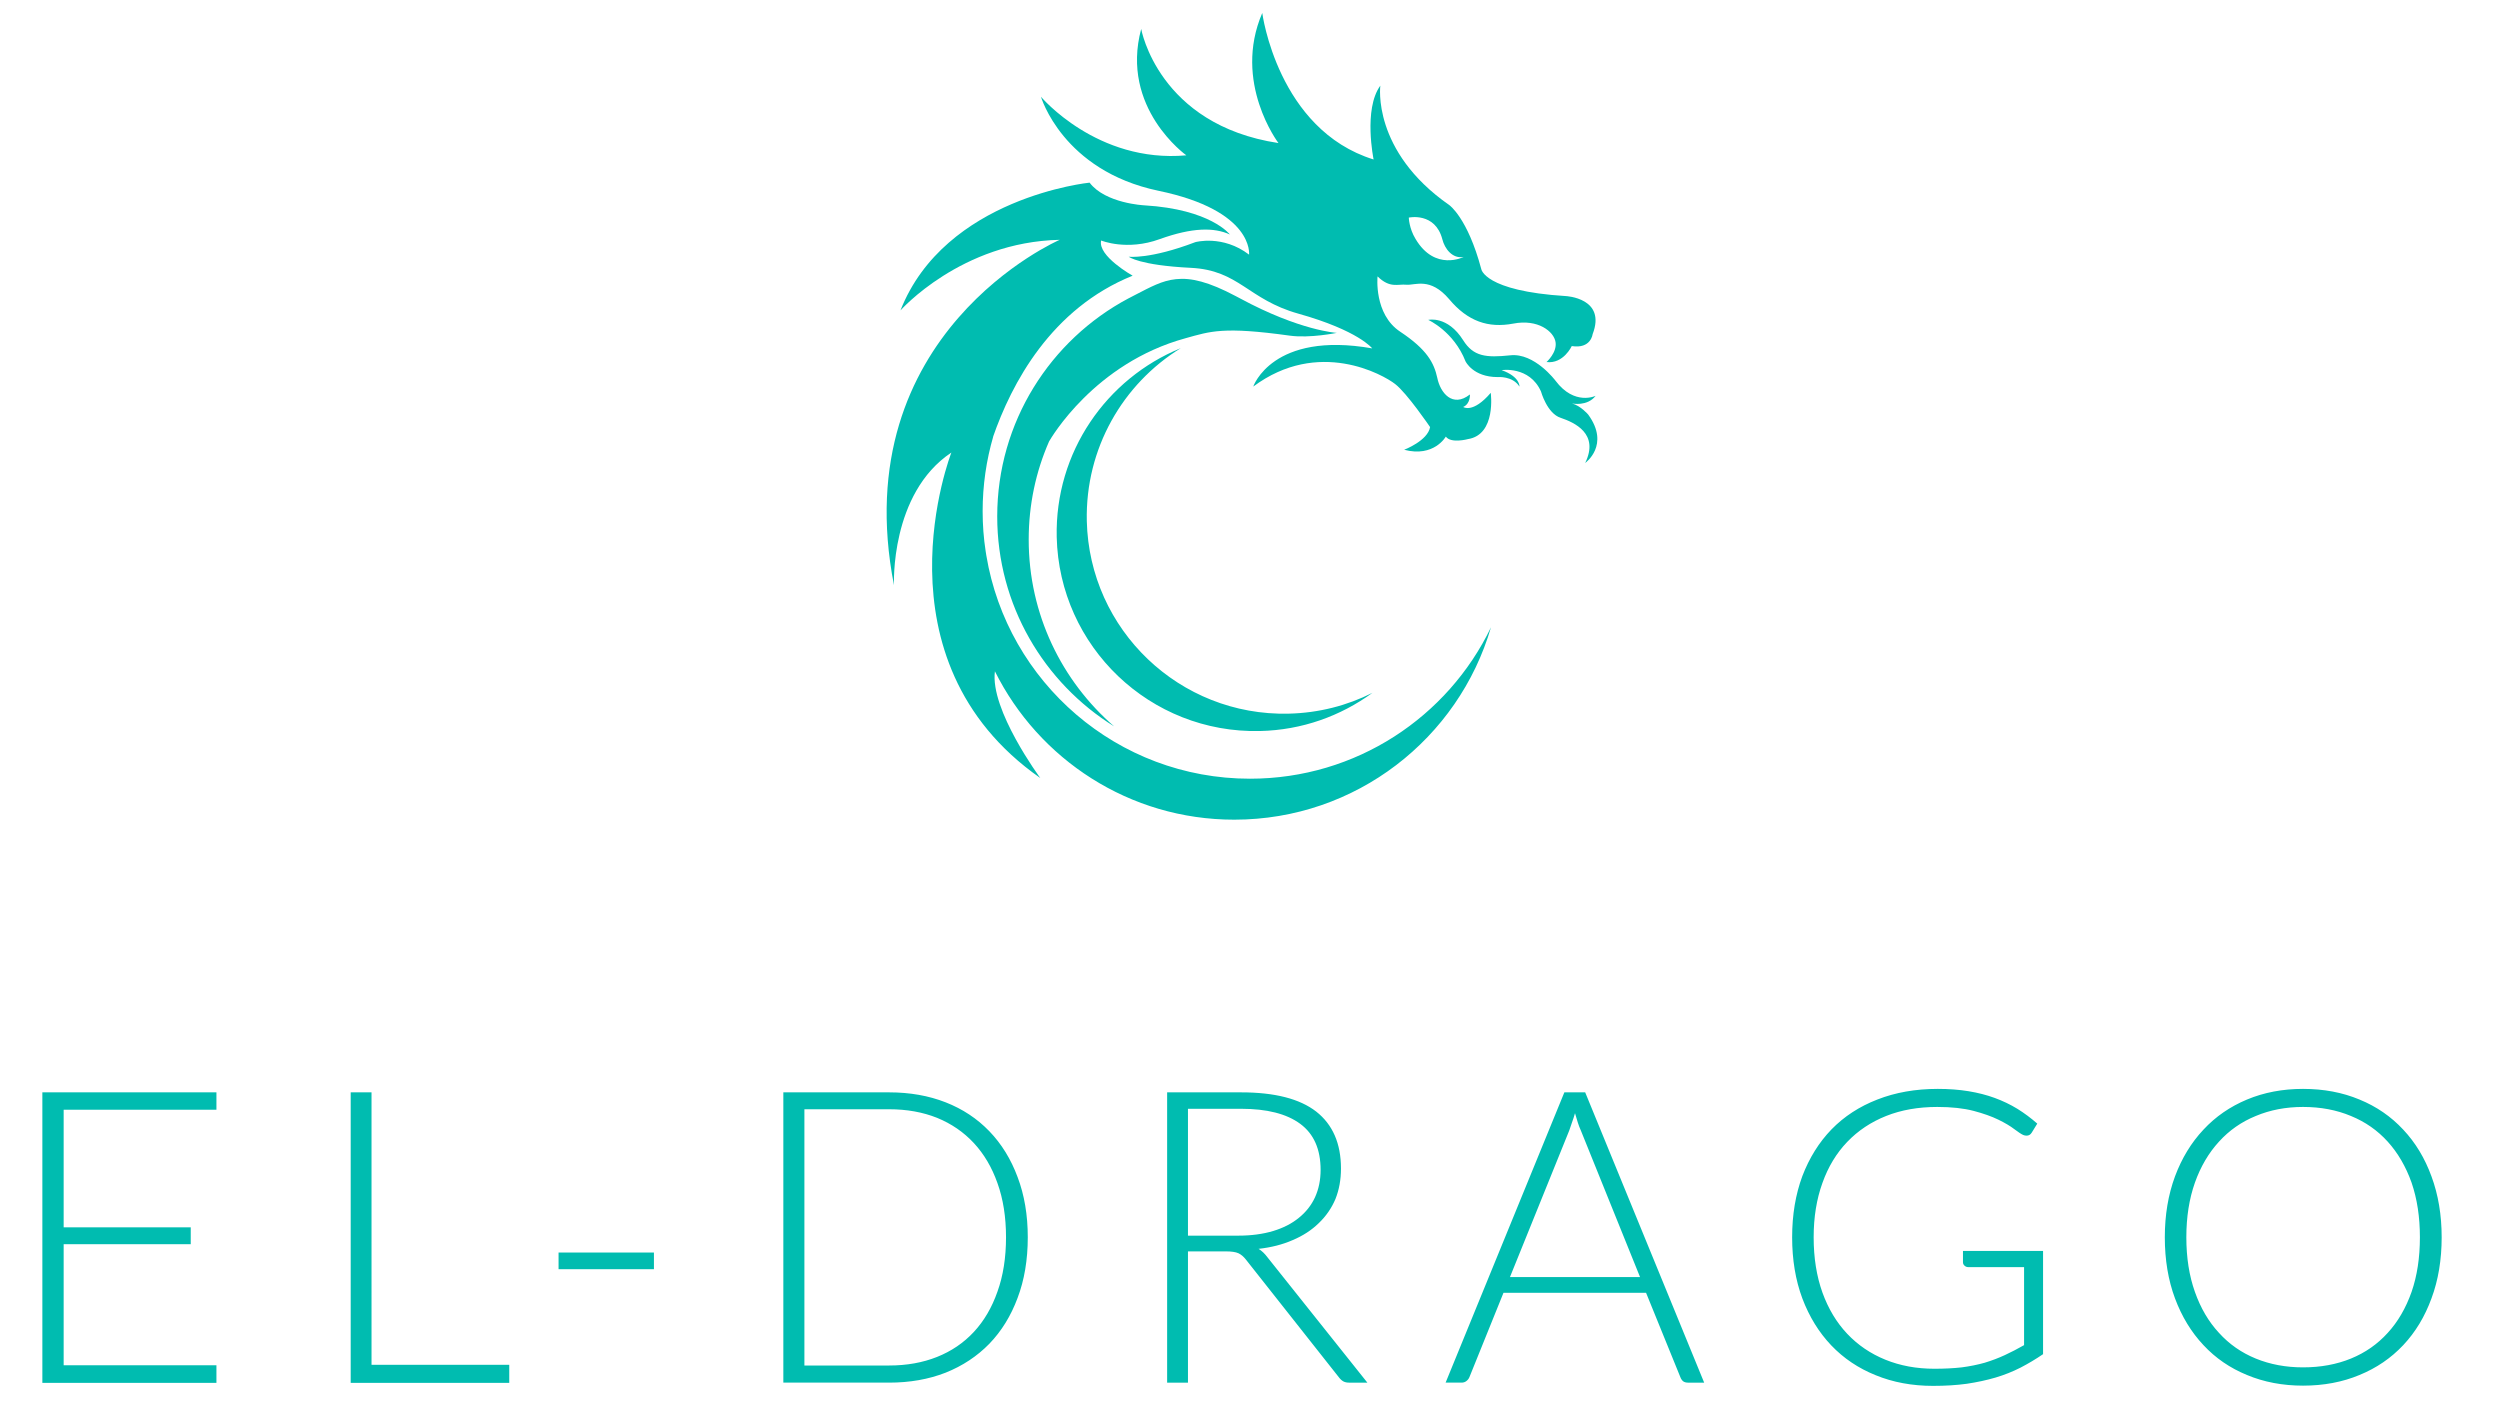 <svg version="1.2" xmlns="http://www.w3.org/2000/svg" viewBox="0 0 1080 612" width="1080" height="612"><style>.a{fill:#00bcb0}</style><path fill-rule="evenodd" class="a" d="m93.5 471.9v7.5h-66v50.8h54.9v7.3h-54.9v52.3h66v7.6h-75.2v-125.5zm67 117.7h59.5v7.8h-68.5v-125.5h9zm80.8-48.5h41.2v7.2h-41.2zm202.7-6.6q0 14.6-4.4 26.2-4.3 11.6-12.2 19.8-7.9 8.1-18.9 12.5-11 4.3-24.4 4.3h-45.7v-125.4h45.7q13.4 0 24.4 4.3 11 4.3 18.9 12.5 7.9 8.2 12.2 19.8 4.4 11.6 4.4 26zm-9.4 0q0-13.1-3.7-23.4-3.6-10.2-10.2-17.3-6.6-7.1-15.9-10.9-9.3-3.7-20.7-3.7h-36.6v110.7h36.6q11.4 0 20.7-3.7 9.3-3.7 15.9-10.8 6.6-7.1 10.2-17.4 3.7-10.3 3.7-23.5zm78.6 6.1v56.7h-9v-125.4h32q21.7 0 32.4 8.3 10.7 8.4 10.7 24.6 0 7.2-2.4 13.2-2.5 5.9-7.2 10.4-4.6 4.5-11.2 7.3-6.6 2.9-14.8 3.8 2.1 1.3 3.8 3.6l43.2 54.2h-7.9q-1.4 0-2.4-0.5-1.1-0.6-2-1.8l-40.2-50.9q-1.5-1.9-3.2-2.7-1.8-0.8-5.4-0.8zm0-6.8h21.8q8.3 0 15-2 6.6-2 11.1-5.7 4.6-3.7 7-8.9 2.4-5.3 2.4-11.8 0-13.4-8.8-19.9-8.8-6.5-25.5-6.5h-23zm223 63.5h-7q-1.3 0-2.1-0.6-0.8-0.7-1.2-1.8l-14.8-36.4h-61.6l-14.7 36.4q-0.4 1-1.3 1.7-0.9 0.7-2.1 0.7h-6.9l51.3-125.4h9zm-83.9-45.6h56.2l-25.6-63.4q-0.7-1.5-1.3-3.4-0.6-1.9-1.2-4-0.6 2.1-1.3 4-0.6 1.9-1.2 3.5zm183.4 39.6q6.5 0 11.8-0.6 5.3-0.7 9.9-2 4.6-1.4 8.7-3.3 4.1-1.9 8.3-4.3v-33.7h-24.1q-1 0-1.7-0.7-0.6-0.6-0.6-1.4v-4.9h34.6v44.6q-4.7 3.2-9.7 5.8-5.1 2.6-10.8 4.3-5.8 1.7-12.5 2.7-6.6 0.9-14.5 0.9-13.6 0-24.8-4.6-11.2-4.5-19.2-12.9-8-8.4-12.5-20.3-4.4-11.8-4.4-26.4 0-14.5 4.4-26.4 4.5-11.8 12.6-20.2 8.2-8.4 19.8-12.9 11.7-4.6 26.1-4.6 7.2 0 13.3 1 6.1 1 11.3 2.9 5.2 1.9 9.8 4.7 4.5 2.8 8.6 6.4l-2.4 3.9q-0.8 1.3-2.2 1.3-0.8 0-1.5-0.3-1.3-0.6-3.8-2.5-2.6-2-6.9-4.1-4.3-2.1-10.7-3.8-6.5-1.7-15.7-1.7-12.3 0-22.1 3.9-9.8 3.9-16.8 11.2-7 7.3-10.7 17.7-3.8 10.5-3.8 23.5 0 13.3 3.8 23.9 3.8 10.5 10.7 17.8 6.9 7.3 16.5 11.2 9.6 3.9 21.2 3.9zm219.1-56.8q0 14.6-4.4 26.4-4.3 11.8-12.2 20.2-7.9 8.4-18.9 12.9-11 4.6-24.4 4.6-13.2 0-24.2-4.6-11-4.5-18.8-12.9-7.9-8.4-12.3-20.2-4.4-11.8-4.4-26.4 0-14.4 4.4-26.3 4.4-11.8 12.3-20.2 7.8-8.4 18.8-13 11-4.6 24.2-4.6 13.4 0 24.4 4.6 11 4.5 18.9 13 7.9 8.4 12.2 20.2 4.4 11.9 4.4 26.3zm-9.4 0q0-13.1-3.6-23.6-3.7-10.4-10.3-17.7-6.6-7.3-15.9-11.1-9.3-3.9-20.7-3.9-11.1 0-20.4 3.9-9.3 3.8-15.9 11.1-6.7 7.3-10.4 17.7-3.7 10.5-3.7 23.6 0 13.2 3.7 23.6 3.7 10.5 10.4 17.7 6.6 7.3 15.9 11.1 9.3 3.8 20.4 3.8 11.4 0 20.7-3.8 9.3-3.8 15.9-11.1 6.6-7.2 10.3-17.7 3.6-10.4 3.6-23.6zm-401.3-263.5c-14 48-58.3 83.1-110.9 83.1-45.3 0-84.5-26.1-103.4-64.1-2.2 16.6 19.6 46.1 19.6 46.1-73.4-51.3-38.4-140.6-38.4-140.6-26.6 17.7-24.8 57.3-24.8 57.3-21.3-109.1 71.6-149.2 71.6-149.2-42.6 0.9-68.8 30.5-68.8 30.5 19.2-48.9 81.7-55.2 81.7-55.2 6.8 9 23.6 9.8 23.6 9.8 28.8 1.7 37 12.6 37 12.6-6.8-3.1-16.1-3.1-30.3 2-14.2 5.2-25.3 0.6-25.3 0.6-1.6 6.7 13.6 15.2 13.6 15.2-35.2 14.2-52.3 46.5-60.4 69.9q0.1-0.3 0.2-0.5c-3 10.3-4.6 21.1-4.6 32.4q0 8.8 1.3 17.2l0.3 1.9c9.1 54.7 56.6 96.4 113.9 96.4 45.9 0 85.5-26.7 104.1-65.4zm-215.2-82q-0.2 0.4-0.3 0.8 0.1-0.4 0.3-0.8zm40.6 36.1c1.1 47 40.1 84.3 87.2 83.2 13-0.3 25.3-3.5 36.2-9-13.7 10-30.4 16.1-48.6 16.5-47.4 1.1-86.7-36.4-87.8-83.8-0.8-36.7 21.5-68.5 53.6-81.6-25 15.4-41.3 43.3-40.6 74.7zm87.7-80.1c-28.8-4-34.2-1.9-45 1.1-39.5 10.8-58.3 43.4-59 44.6-5.7 13-8.8 27.3-8.8 42.4 0 32.3 14.3 61.1 36.9 80.7-30.3-18.8-50.5-52.4-50.5-90.7 0-40.8 23-76.3 56.7-94.2q0.2-0.1 0.4-0.2 1.3-0.7 2.5-1.3c6.6-3.4 11.6-6.2 17.6-6.8 6.5-0.7 14.1 1.1 25.8 7.3q1 0.5 1.9 1c25.9 14 41.8 14.9 41.8 14.9 0 0-11.6 2.4-20.3 1.2z"/><path fill-rule="evenodd" class="a" d="m644 169.7c0 0 2.5 18.1-9.9 20 0 0-7.3 2-9.5-1.1 0 0-5.1 9.1-18 5.7 0 0 10.2-3.9 11.2-9.8 0 0-10-14.7-15.1-18.6-5.1-4-33.1-19.9-61.3 1.1 0 0 8.2-24.1 51.4-16.5 0 0-5.9-7.7-31.9-15-21.8-6.1-25.6-18.8-46.5-19.8-22.3-1.1-26.8-4.8-26.8-4.8 0 0 9.1 1.2 28.8-6.3 0 0 11.8-3.3 23.2 5.4 0 0 2.3-19-39.2-27.6-41.4-8.7-50.7-40.6-50.7-40.6 0 0 24.2 28.8 62.8 25.3 0 0-28.7-20.4-19.5-54.6 0 0 7.3 41.4 59.3 49.3 0 0-19.9-26.2-7-56.2 0 0 6.6 50.4 48.1 63.3 0 0-4.5-21.7 2.9-31.9 0 0-3.8 28.2 29.8 51.6 0 0 7.9 5.5 13.8 27.6 0 0 1.2 9.5 36.5 11.7 0 0 17.7 0.8 11.6 16.5 0 0-0.7 6.4-9 5.1 0 0-3.6 7.8-10.9 6.9 0 0 4.6-4.1 3.9-8.6-0.7-4.6-7.6-10.1-18.3-8-10.7 2-19.6-0.9-27.7-10.6-8.2-9.6-14.6-5.9-18.4-6.2-3.7-0.4-7.1 1.7-12.5-3.6 0 0-1.7 16.3 9.8 23.9 11.6 7.7 14.6 13.5 16 19.9 1.3 6.5 6.6 13.1 14.1 7.2 0 0 0.3 4-2.9 5.4 0 0 4.1 3 11.9-6.1zm-35.4-75.7c0 0 0.1 4.6 2.9 9.2 8.4 14.2 20.8 7.8 20.8 7.8-4.9 0.9-8.2-3.6-9.2-7.6-3.1-11.9-14.5-9.4-14.5-9.4zm76.2 106c6.2-12.7-4.7-17.5-10.6-19.5-5.9-1.9-8.5-11.4-8.5-11.4-5-11.1-17-9.2-17-9.2 8.1 2.9 7.7 7.1 7.7 7.1-3-4.7-9.4-4.1-9.4-4.1-10.7 0-13.9-6.8-13.9-6.8-5.1-13-16.1-17.9-16.1-17.9 0 0 8.3-2 15.1 8.8 4.4 7 9.8 7.6 20.3 6.5 10.5-1.2 19.6 11 19.6 11 8.2 10.9 17.3 6.5 17.3 6.5-3.6 4.7-10.2 3.3-10.2 3.3 3.8 1 7 4.8 7 4.8 9.6 13.2-1.3 20.9-1.3 20.9z"/></svg>